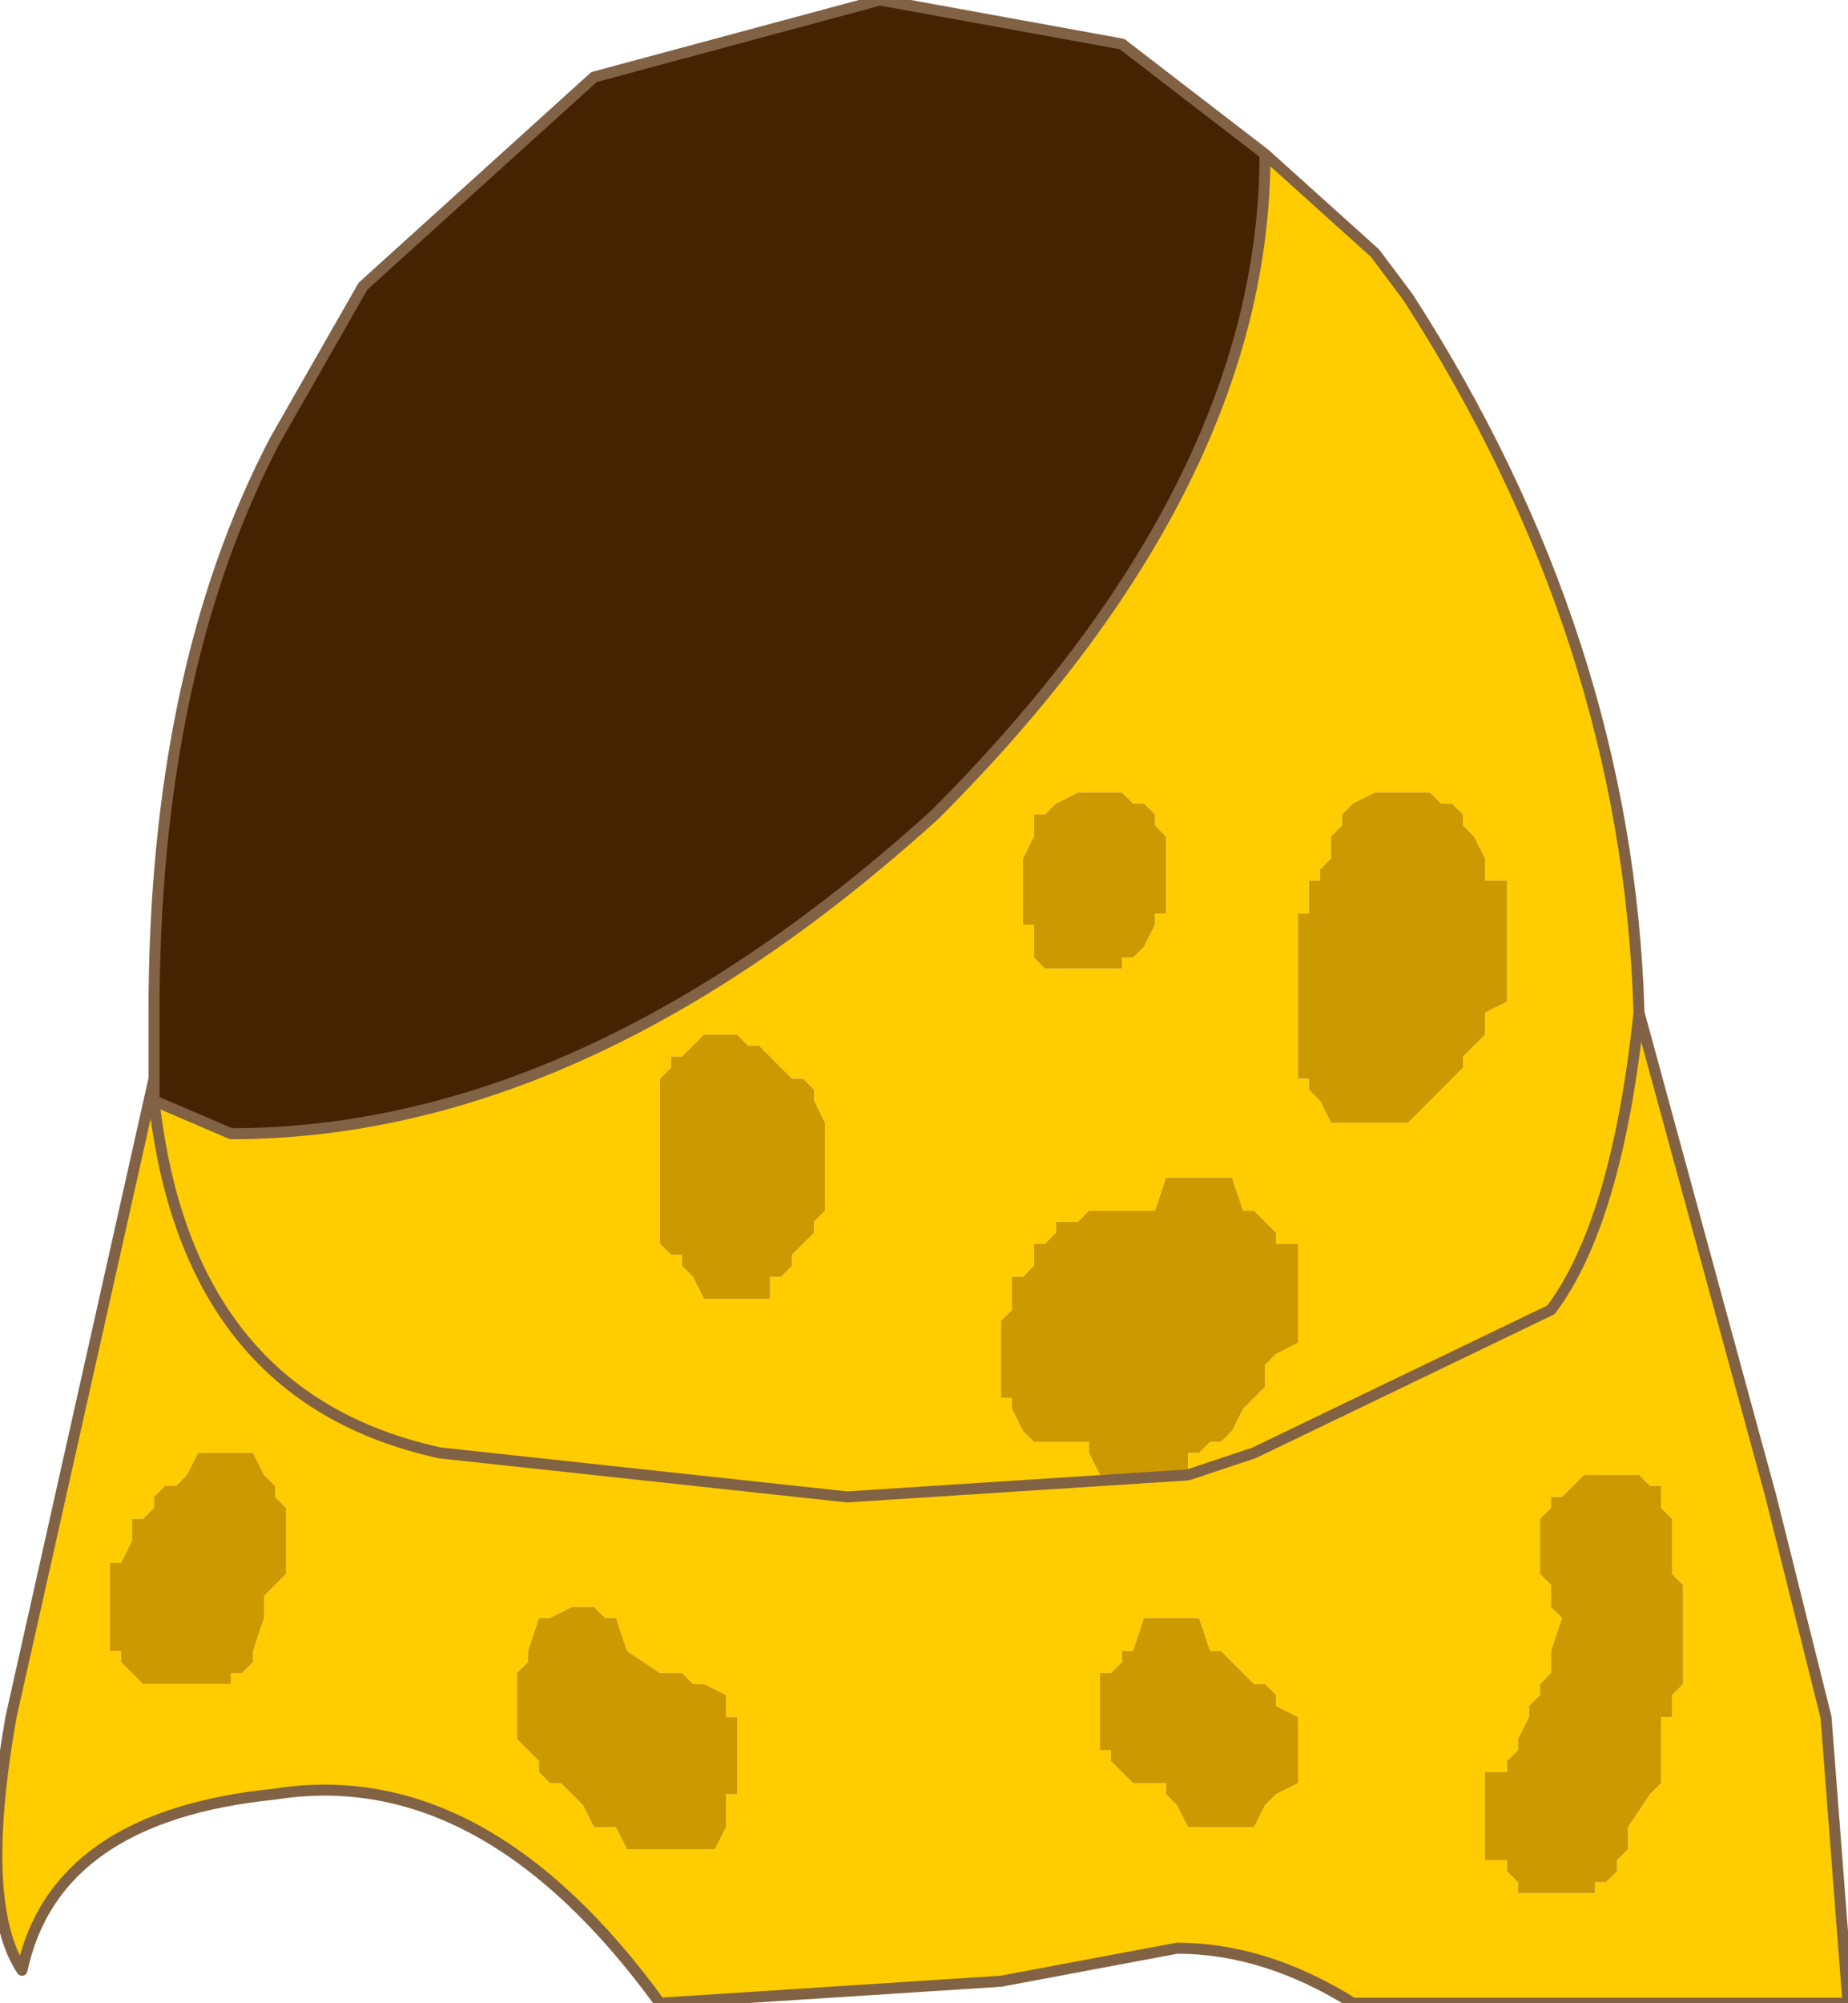 <?xml version="1.0" encoding="UTF-8" standalone="no"?>
<svg xmlns:xlink="http://www.w3.org/1999/xlink" height="9.1px" width="8.4px" xmlns="http://www.w3.org/2000/svg">
  <g transform="matrix(1.0, 0.0, 0.0, 1.0, 4.2, 4.55)">
    <path d="M-3.5 0.35 L-3.5 0.05 Q-3.5 -1.5 -2.95 -2.55 L-2.55 -3.25 -1.5 -4.2 -0.2 -4.55 0.9 -4.35 1.55 -3.85 Q1.55 -2.35 0.05 -0.85 -1.55 0.6 -3.15 0.6 L-3.5 0.45 -3.5 0.35" fill="#462300" fill-rule="evenodd" stroke="none"/>
    <path d="M1.55 -3.85 L2.05 -3.4 2.2 -3.2 Q3.2 -1.65 3.25 0.05 L3.85 2.25 4.1 3.25 4.2 4.55 1.95 4.55 Q1.55 4.3 1.15 4.3 L0.35 4.45 -1.2 4.55 Q-2.0 3.45 -2.95 3.6 -3.95 3.7 -4.1 4.4 -4.3 4.1 -4.15 3.25 L-3.5 0.35 -3.5 0.45 -3.15 0.6 Q-1.55 0.6 0.05 -0.85 1.55 -2.35 1.55 -3.85 M1.2 2.15 L-0.35 2.25 -2.2 2.05 Q-3.35 1.8 -3.5 0.45 -3.35 1.8 -2.2 2.05 L-0.35 2.25 1.2 2.15 1.2 2.05 1.25 2.05 1.3 2.0 1.35 2.0 1.4 1.95 1.45 1.85 1.5 1.8 1.55 1.75 1.55 1.65 1.6 1.6 1.7 1.55 1.7 1.1 1.6 1.1 1.6 1.05 1.55 1.0 1.5 0.95 1.45 0.95 1.4 0.8 1.3 0.8 1.2 0.8 1.1 0.8 1.05 0.95 0.85 0.95 0.75 0.95 0.7 1.0 0.6 1.0 0.6 1.05 0.55 1.1 0.5 1.1 0.5 1.15 0.5 1.2 0.45 1.25 0.4 1.25 0.4 1.4 0.35 1.45 0.35 1.8 0.4 1.8 0.4 1.85 0.45 1.95 0.5 2.0 0.55 2.0 0.6 2.0 0.75 2.0 0.75 2.05 0.8 2.15 0.9 2.15 0.95 2.15 1.05 2.15 1.15 2.15 1.2 2.15 1.5 2.05 2.85 1.4 Q3.15 1.0 3.25 0.05 3.15 1.0 2.85 1.4 L1.5 2.05 1.2 2.15 M1.1 -0.75 L1.05 -0.8 1.05 -0.85 1.0 -0.9 0.95 -0.9 0.9 -0.95 0.8 -0.95 0.7 -0.95 0.6 -0.9 0.55 -0.85 0.5 -0.85 0.5 -0.8 0.5 -0.75 0.45 -0.65 0.45 -0.35 0.5 -0.35 0.5 -0.25 0.5 -0.2 0.55 -0.15 0.7 -0.15 0.75 -0.15 0.85 -0.15 0.9 -0.15 0.9 -0.2 0.95 -0.2 1.0 -0.25 1.05 -0.35 1.05 -0.4 1.1 -0.4 1.1 -0.75 M1.95 -0.9 L1.9 -0.85 1.9 -0.8 1.85 -0.75 1.85 -0.65 1.8 -0.6 1.8 -0.55 1.75 -0.55 1.75 -0.4 1.7 -0.4 1.7 0.35 1.75 0.35 1.75 0.4 1.8 0.45 1.85 0.55 1.95 0.55 2.05 0.55 2.15 0.55 2.2 0.55 2.3 0.45 2.35 0.4 2.45 0.3 2.45 0.25 2.5 0.2 2.55 0.15 2.55 0.05 2.65 0.0 2.65 -0.55 2.55 -0.55 2.55 -0.65 2.5 -0.75 2.45 -0.8 2.45 -0.85 2.4 -0.9 2.35 -0.9 2.3 -0.95 2.2 -0.95 2.1 -0.95 2.05 -0.95 1.95 -0.9 M1.4 3.0 L1.35 2.95 1.3 2.95 1.25 2.8 1.2 2.8 1.1 2.8 1.0 2.8 0.95 2.95 0.9 2.95 0.9 3.0 0.85 3.05 0.8 3.05 0.8 3.4 0.85 3.4 0.85 3.45 0.9 3.5 0.95 3.55 1.05 3.55 1.1 3.55 1.1 3.6 1.15 3.65 1.2 3.75 1.25 3.75 1.35 3.75 1.45 3.75 1.5 3.75 1.55 3.65 1.6 3.6 1.7 3.55 1.7 3.25 1.6 3.2 1.6 3.15 1.55 3.1 1.5 3.1 1.4 3.0 M3.4 2.35 L3.35 2.3 3.35 2.25 3.35 2.2 3.3 2.2 3.25 2.15 3.15 2.15 3.0 2.15 2.95 2.2 2.9 2.25 2.85 2.25 2.85 2.3 2.8 2.35 2.8 2.6 2.85 2.65 2.85 2.75 2.9 2.8 2.85 2.95 2.85 3.05 2.8 3.1 2.8 3.15 2.75 3.2 2.75 3.25 2.7 3.35 2.7 3.4 2.65 3.45 2.65 3.5 2.55 3.5 2.55 3.9 2.65 3.9 2.65 3.95 2.7 4.0 2.7 4.05 2.8 4.05 2.9 4.05 3.0 4.05 3.05 4.05 3.05 4.0 3.1 4.0 3.15 3.95 3.15 3.9 3.2 3.85 3.2 3.75 3.3 3.6 3.35 3.55 3.35 3.45 3.35 3.25 3.4 3.25 3.4 3.15 3.45 3.1 3.45 2.65 3.4 2.6 3.4 2.35 M-3.0 2.15 L-3.05 2.05 -3.15 2.05 -3.3 2.05 -3.35 2.15 -3.4 2.2 -3.45 2.2 -3.5 2.25 -3.5 2.3 -3.55 2.35 -3.6 2.35 -3.6 2.45 -3.65 2.55 -3.7 2.55 -3.7 2.95 -3.65 2.95 -3.65 3.0 -3.6 3.05 -3.55 3.1 -3.45 3.1 -3.35 3.1 -3.2 3.1 -3.15 3.1 -3.15 3.05 -3.1 3.05 -3.05 3.0 -3.05 2.95 -3.0 2.8 -3.0 2.75 -3.0 2.7 -2.95 2.65 -2.9 2.6 -2.9 2.3 -2.95 2.25 -2.95 2.2 -3.0 2.15 M-1.35 2.95 L-1.4 2.8 -1.45 2.8 -1.5 2.75 -1.6 2.75 -1.7 2.8 -1.75 2.8 -1.8 2.95 -1.8 3.0 -1.85 3.05 -1.85 3.35 -1.8 3.4 -1.75 3.45 -1.75 3.5 -1.7 3.55 -1.65 3.55 -1.6 3.6 -1.55 3.65 -1.5 3.75 -1.4 3.75 -1.35 3.85 -1.2 3.85 -1.1 3.85 -1.0 3.85 -0.95 3.85 -0.9 3.75 -0.9 3.65 -0.9 3.6 -0.85 3.6 -0.85 3.25 -0.9 3.25 -0.9 3.2 -0.9 3.15 -1.0 3.1 -1.05 3.1 -1.1 3.05 -1.2 3.05 -1.35 2.95 M-0.9 0.15 L-1.0 0.15 -1.05 0.2 -1.1 0.25 -1.15 0.25 -1.15 0.3 -1.2 0.35 -1.2 1.1 -1.15 1.15 -1.1 1.15 -1.1 1.2 -1.05 1.25 -1.0 1.35 -0.9 1.35 -0.85 1.35 -0.75 1.35 -0.7 1.35 -0.7 1.25 -0.65 1.25 -0.6 1.2 -0.6 1.15 -0.55 1.1 -0.5 1.05 -0.5 1.0 -0.45 0.95 -0.45 0.55 -0.5 0.45 -0.5 0.4 -0.55 0.35 -0.6 0.35 -0.65 0.3 -0.7 0.25 -0.75 0.2 -0.8 0.2 -0.85 0.15 -0.9 0.15" fill="#ffcc00" fill-rule="evenodd" stroke="none"/>
    <path d="M1.2 2.15 L1.15 2.15 1.05 2.15 0.95 2.15 0.9 2.15 0.8 2.15 0.75 2.05 0.75 2.0 0.6 2.0 0.55 2.0 0.5 2.0 0.45 1.95 0.4 1.85 0.4 1.8 0.35 1.8 0.35 1.45 0.4 1.4 0.4 1.25 0.45 1.25 0.5 1.2 0.5 1.15 0.5 1.1 0.55 1.1 0.6 1.05 0.6 1.0 0.7 1.0 0.75 0.95 0.85 0.95 1.05 0.95 1.1 0.8 1.2 0.8 1.3 0.8 1.4 0.8 1.45 0.95 1.5 0.95 1.55 1.0 1.6 1.05 1.6 1.1 1.7 1.1 1.7 1.55 1.6 1.6 1.55 1.65 1.55 1.75 1.5 1.8 1.45 1.85 1.4 1.95 1.35 2.0 1.3 2.0 1.25 2.05 1.2 2.05 1.2 2.15 M1.95 -0.9 L2.05 -0.95 2.1 -0.95 2.2 -0.95 2.3 -0.95 2.35 -0.9 2.4 -0.9 2.45 -0.85 2.45 -0.8 2.5 -0.75 2.55 -0.65 2.55 -0.55 2.65 -0.55 2.65 0.0 2.55 0.05 2.55 0.15 2.5 0.2 2.45 0.25 2.45 0.3 2.35 0.4 2.3 0.45 2.2 0.55 2.15 0.55 2.05 0.55 1.95 0.55 1.85 0.55 1.8 0.45 1.75 0.4 1.75 0.35 1.7 0.35 1.7 -0.4 1.75 -0.4 1.75 -0.55 1.8 -0.55 1.8 -0.6 1.85 -0.65 1.85 -0.75 1.9 -0.8 1.9 -0.85 1.95 -0.9 M1.1 -0.75 L1.1 -0.4 1.05 -0.4 1.05 -0.35 1.0 -0.25 0.95 -0.2 0.9 -0.2 0.9 -0.15 0.85 -0.15 0.75 -0.15 0.7 -0.15 0.55 -0.15 0.5 -0.2 0.5 -0.25 0.5 -0.35 0.45 -0.35 0.45 -0.65 0.5 -0.75 0.5 -0.8 0.5 -0.85 0.55 -0.85 0.6 -0.9 0.7 -0.95 0.8 -0.95 0.9 -0.95 0.95 -0.9 1.0 -0.9 1.05 -0.85 1.05 -0.8 1.1 -0.75 M-0.9 0.15 L-0.85 0.15 -0.8 0.2 -0.75 0.2 -0.7 0.25 -0.65 0.3 -0.6 0.35 -0.55 0.35 -0.5 0.4 -0.5 0.45 -0.45 0.55 -0.45 0.95 -0.5 1.0 -0.5 1.05 -0.55 1.1 -0.6 1.15 -0.6 1.2 -0.65 1.25 -0.7 1.25 -0.7 1.35 -0.75 1.35 -0.85 1.35 -0.9 1.35 -1.0 1.35 -1.05 1.25 -1.1 1.2 -1.1 1.15 -1.15 1.15 -1.2 1.1 -1.2 0.35 -1.15 0.3 -1.15 0.25 -1.1 0.25 -1.05 0.2 -1.0 0.15 -0.9 0.15 M-1.35 2.95 L-1.2 3.05 -1.1 3.05 -1.05 3.1 -1.0 3.1 -0.9 3.15 -0.9 3.2 -0.9 3.25 -0.85 3.25 -0.85 3.6 -0.9 3.6 -0.9 3.65 -0.9 3.75 -0.95 3.85 -1.0 3.85 -1.1 3.85 -1.2 3.85 -1.35 3.85 -1.4 3.75 -1.5 3.75 -1.55 3.65 -1.6 3.6 -1.65 3.55 -1.7 3.55 -1.75 3.5 -1.75 3.45 -1.8 3.4 -1.85 3.35 -1.85 3.05 -1.8 3.0 -1.8 2.95 -1.75 2.8 -1.7 2.8 -1.6 2.75 -1.5 2.75 -1.45 2.8 -1.4 2.8 -1.35 2.95 M-3.0 2.15 L-2.95 2.2 -2.95 2.25 -2.9 2.3 -2.9 2.6 -2.95 2.65 -3.0 2.7 -3.0 2.75 -3.0 2.8 -3.05 2.95 -3.05 3.0 -3.1 3.05 -3.15 3.05 -3.15 3.1 -3.2 3.1 -3.35 3.1 -3.45 3.1 -3.55 3.1 -3.6 3.05 -3.65 3.0 -3.65 2.95 -3.7 2.95 -3.7 2.55 -3.65 2.55 -3.6 2.45 -3.6 2.35 -3.55 2.35 -3.5 2.3 -3.5 2.25 -3.45 2.2 -3.4 2.2 -3.35 2.15 -3.3 2.05 -3.15 2.05 -3.05 2.05 -3.0 2.15 M3.4 2.35 L3.4 2.6 3.45 2.65 3.45 3.1 3.4 3.15 3.4 3.25 3.35 3.25 3.35 3.45 3.35 3.55 3.3 3.6 3.2 3.75 3.2 3.85 3.15 3.9 3.15 3.95 3.1 4.0 3.05 4.0 3.05 4.05 3.0 4.05 2.9 4.05 2.8 4.05 2.7 4.05 2.7 4.0 2.65 3.95 2.65 3.9 2.55 3.9 2.55 3.5 2.65 3.5 2.65 3.45 2.7 3.4 2.7 3.35 2.75 3.25 2.75 3.2 2.8 3.15 2.8 3.1 2.85 3.05 2.85 2.95 2.9 2.8 2.85 2.75 2.85 2.65 2.8 2.6 2.8 2.35 2.85 2.3 2.85 2.25 2.9 2.25 2.95 2.2 3.0 2.15 3.15 2.15 3.25 2.15 3.3 2.2 3.35 2.2 3.35 2.25 3.35 2.3 3.4 2.35 M1.4 3.0 L1.5 3.1 1.55 3.1 1.6 3.15 1.6 3.2 1.7 3.25 1.7 3.55 1.6 3.6 1.55 3.65 1.5 3.75 1.45 3.75 1.35 3.75 1.25 3.75 1.2 3.75 1.15 3.65 1.1 3.6 1.1 3.55 1.05 3.55 0.95 3.55 0.9 3.5 0.85 3.45 0.85 3.4 0.8 3.4 0.8 3.05 0.85 3.05 0.9 3.0 0.9 2.95 0.95 2.95 1.0 2.8 1.1 2.8 1.2 2.8 1.25 2.8 1.3 2.95 1.35 2.95 1.4 3.0" fill="#cc9900" fill-rule="evenodd" stroke="none"/>
    <path d="M1.55 -3.85 L2.05 -3.4 2.2 -3.2 Q3.2 -1.65 3.25 0.05 L3.85 2.25 4.1 3.25 4.2 4.55 1.95 4.55 Q1.55 4.3 1.15 4.3 L0.35 4.45 -1.2 4.55 Q-2.0 3.45 -2.95 3.6 -3.95 3.7 -4.1 4.4 -4.3 4.1 -4.15 3.25 L-3.5 0.35 -3.5 0.05 Q-3.5 -1.5 -2.95 -2.55 L-2.55 -3.25 -1.5 -4.2 -0.2 -4.55 0.9 -4.35 1.55 -3.85 Q1.55 -2.35 0.05 -0.85 -1.55 0.6 -3.15 0.6 L-3.5 0.45 Q-3.35 1.8 -2.2 2.05 L-0.35 2.25 1.2 2.15 1.5 2.05 2.85 1.4 Q3.15 1.0 3.25 0.05 M-3.5 0.35 L-3.5 0.45" fill="none" stroke="#826244" stroke-linecap="round" stroke-linejoin="round" stroke-width="0.05"/>
  </g>
</svg>
